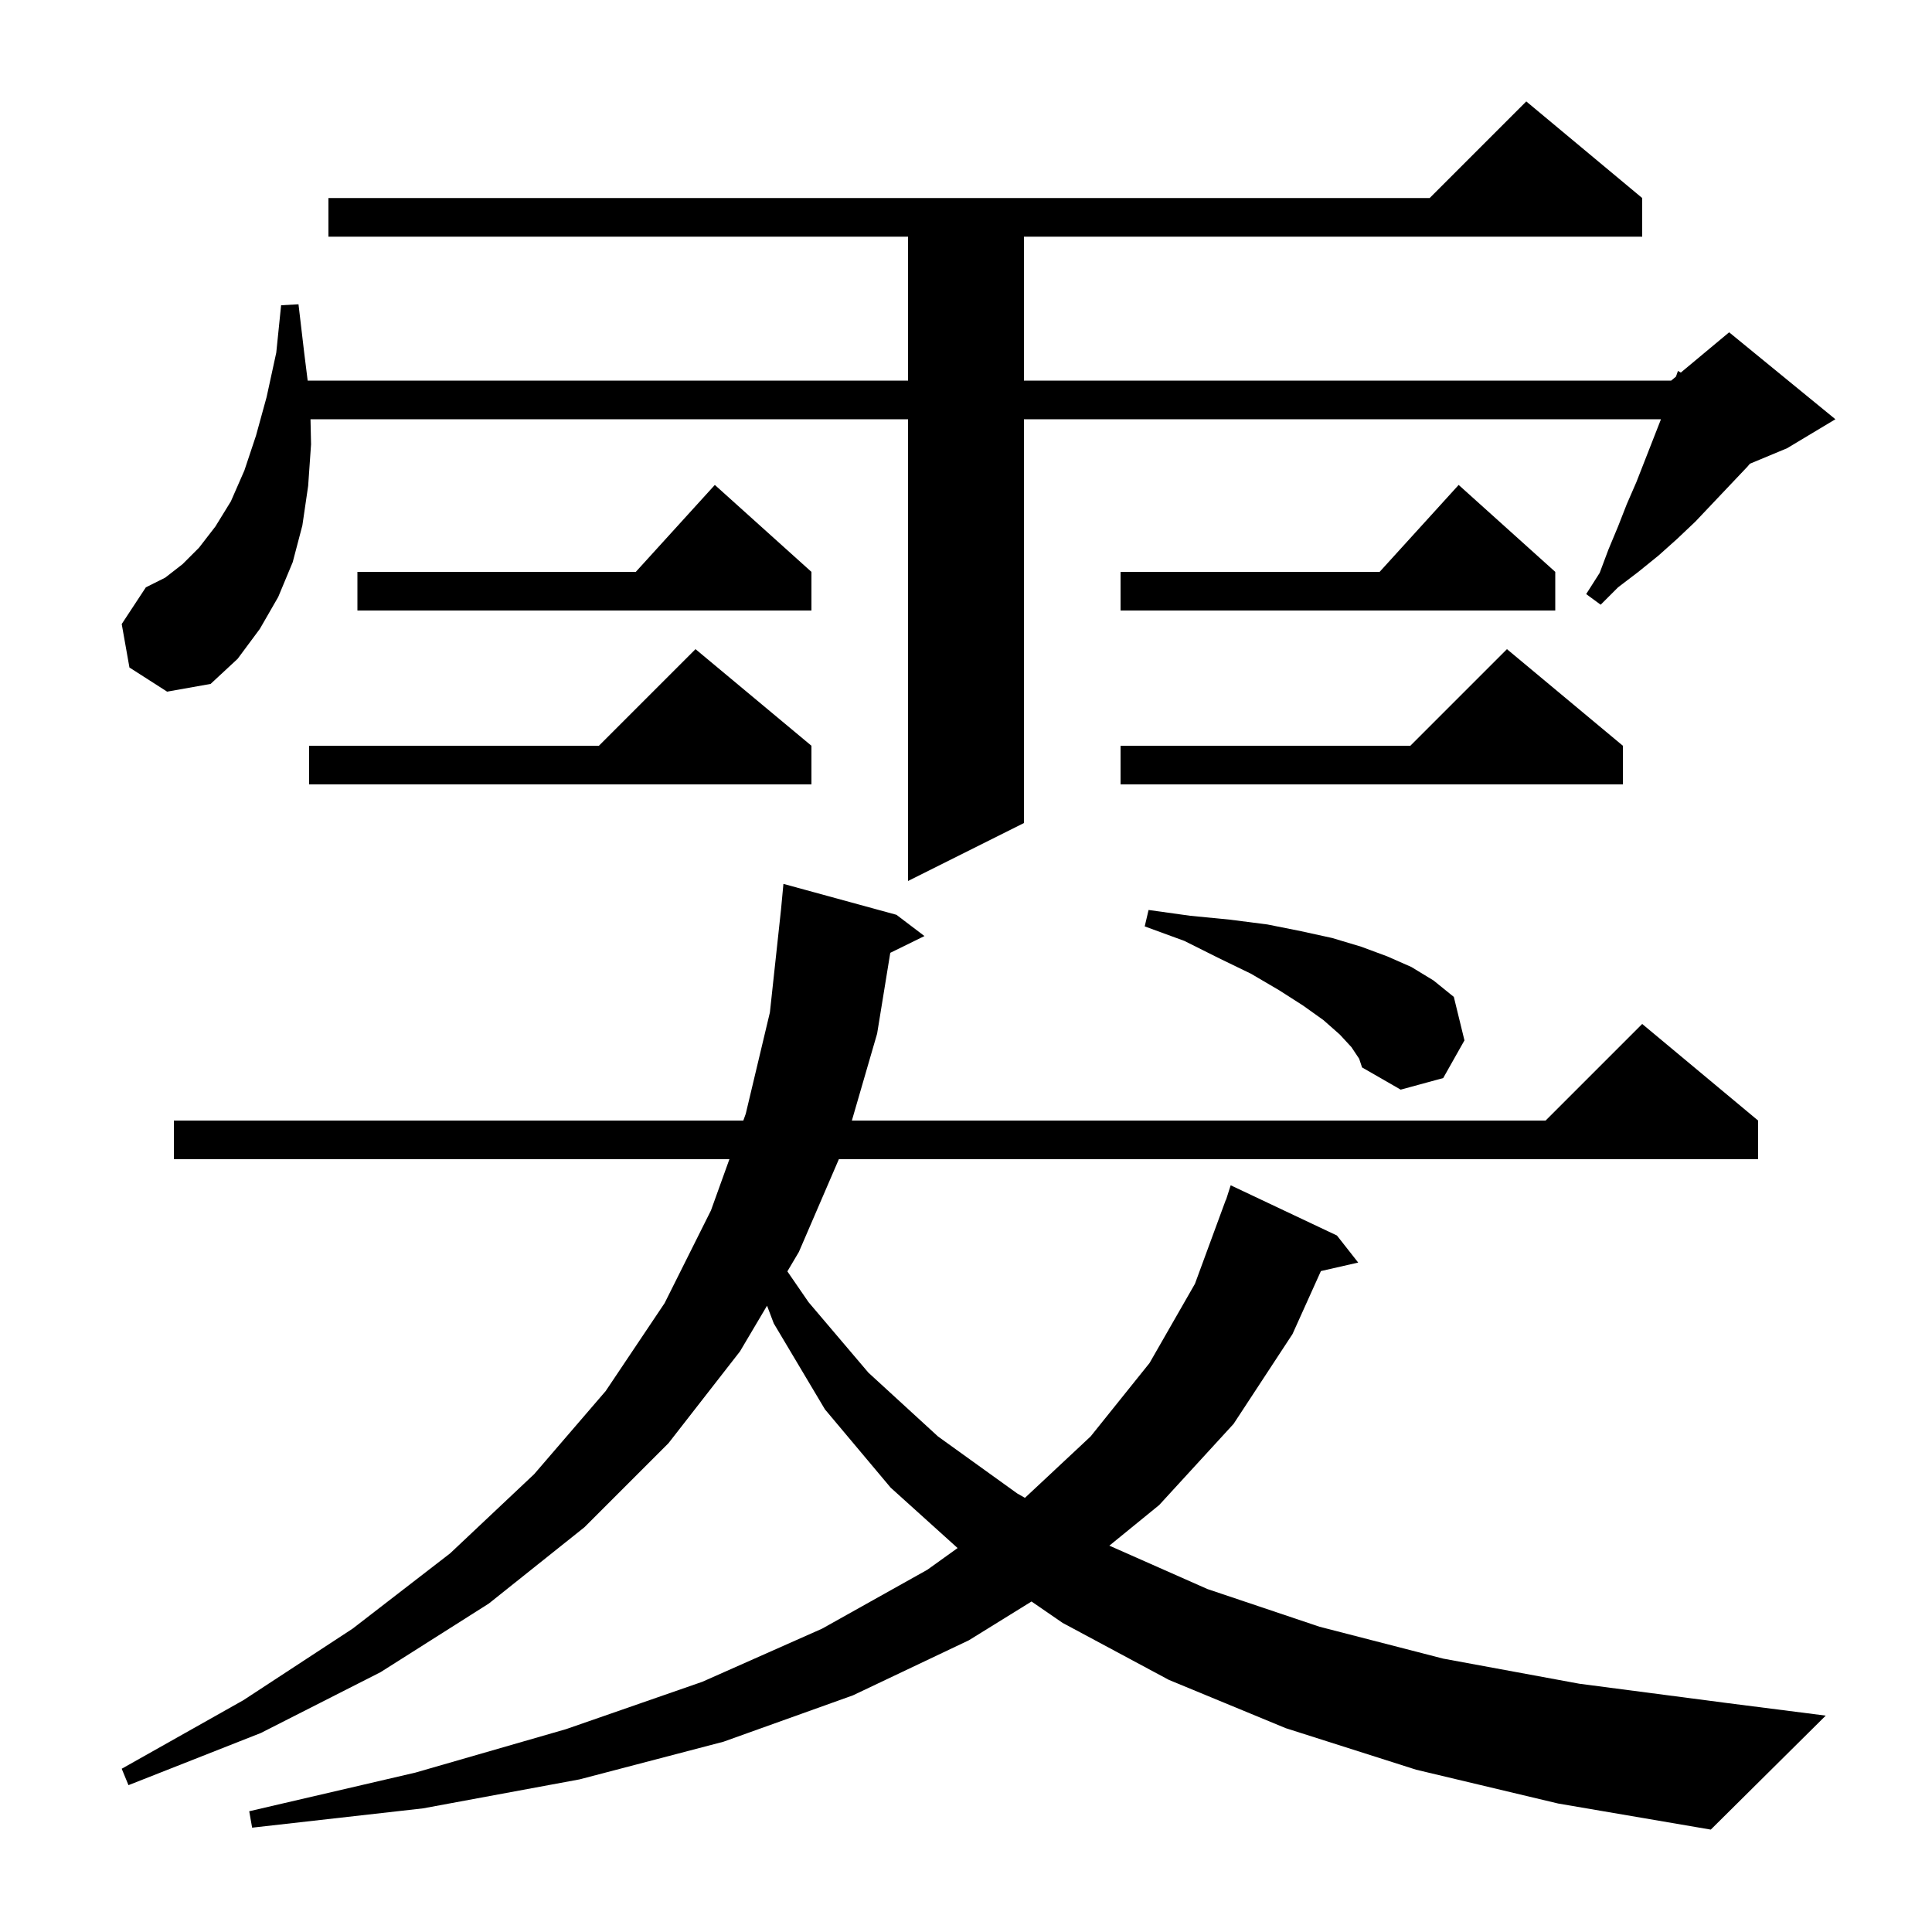 <svg xmlns="http://www.w3.org/2000/svg" xmlns:xlink="http://www.w3.org/1999/xlink" version="1.1" baseProfile="full" viewBox="0 0 200 200" width="200" height="200"><g fill="currentColor"><path d="M 146.6 183.2 L 133.1 178.9 L 121.0 173.9 L 110.0 168.0 L 106.782 165.787 L 100.3 169.8 L 88.3 175.5 L 74.9 180.3 L 60.0 184.2 L 43.8 187.2 L 26.1 189.2 L 25.8 187.5 L 43.0 183.5 L 58.6 179.0 L 72.7 174.1 L 85.1 168.6 L 96.0 162.5 L 99.13 160.254 L 92.2 154.0 L 85.4 145.9 L 80.1 137.0 L 79.404 135.165 L 76.6 139.9 L 69.2 149.4 L 60.5 158.1 L 50.6 166.0 L 39.4 173.1 L 27.0 179.4 L 13.3 184.8 L 12.6 183.1 L 25.2 176.0 L 36.5 168.6 L 46.6 160.8 L 55.3 152.6 L 62.7 144.0 L 68.8 134.9 L 73.6 125.3 L 75.508 120.0 L 18.0 120.0 L 18.0 116.0 L 76.948 116.0 L 77.2 115.3 L 79.7 104.8 L 80.853 94.135 L 81.1 91.5 L 92.8 94.7 L 95.7 96.9 L 92.16 98.637 L 90.8 107.0 L 88.185 116.0 L 160.0 116.0 L 170.0 106.0 L 182.0 116.0 L 182.0 120.0 L 86.839 120.0 L 82.7 129.6 L 81.508 131.612 L 83.7 134.8 L 89.9 142.1 L 97.1 148.7 L 105.3 154.6 L 106.102 155.057 L 112.9 148.7 L 119.0 141.1 L 123.7 132.9 L 126.9 124.2 L 126.918 124.206 L 127.4 122.7 L 138.4 127.9 L 140.6 130.7 L 136.74 131.58 L 133.8 138.1 L 127.7 147.4 L 120.0 155.8 L 114.84 160.006 L 125.0 164.5 L 136.6 168.4 L 149.4 171.7 L 163.5 174.3 L 178.8 176.3 L 189.0 177.6 L 177.1 189.4 L 161.3 186.7 Z M 139.9 108.4 L 138.7 107.1 L 137.0 105.6 L 134.9 104.1 L 132.4 102.5 L 129.5 100.8 L 126.2 99.2 L 122.6 97.4 L 118.5 95.9 L 118.9 94.2 L 123.2 94.8 L 127.3 95.2 L 131.2 95.7 L 134.7 96.4 L 137.9 97.1 L 140.9 98.0 L 143.6 99.0 L 146.1 100.1 L 148.4 101.5 L 150.5 103.2 L 151.6 107.7 L 149.4 111.6 L 145.0 112.8 L 141.0 110.5 L 140.7 109.6 Z M 13.4 69.1 L 12.6 64.6 L 15.1 60.8 L 17.1 59.8 L 18.9 58.4 L 20.6 56.7 L 22.3 54.5 L 23.9 51.9 L 25.3 48.7 L 26.5 45.1 L 27.6 41.1 L 28.6 36.5 L 29.1 31.6 L 30.9 31.5 L 31.5 36.6 L 31.85 39.4 L 94.0 39.4 L 94.0 24.5 L 34.0 24.5 L 34.0 20.5 L 148.0 20.5 L 158.0 10.5 L 170.0 20.5 L 170.0 24.5 L 106.0 24.5 L 106.0 39.4 L 173.0 39.4 L 173.496 38.987 L 173.7 38.4 L 173.999 38.568 L 179.0 34.4 L 190.0 43.4 L 185.0 46.4 L 181.152 48.003 L 180.9 48.3 L 175.5 54.0 L 173.6 55.8 L 171.7 57.5 L 169.6 59.2 L 167.5 60.8 L 165.7 62.6 L 164.2 61.5 L 165.6 59.3 L 166.5 56.9 L 167.5 54.5 L 168.4 52.2 L 169.4 49.9 L 171.943 43.4 L 106.0 43.4 L 106.0 85.2 L 94.0 91.2 L 94.0 43.4 L 32.143 43.4 L 32.2 46.0 L 31.9 50.3 L 31.3 54.4 L 30.3 58.2 L 28.8 61.8 L 26.9 65.1 L 24.6 68.2 L 21.8 70.8 L 17.3 71.6 Z M 168.0 77.2 L 168.0 81.2 L 116.0 81.2 L 116.0 77.2 L 146.0 77.2 L 156.0 67.2 Z M 84.0 77.2 L 84.0 81.2 L 32.0 81.2 L 32.0 77.2 L 62.0 77.2 L 72.0 67.2 Z M 161.0 59.2 L 161.0 63.2 L 116.0 63.2 L 116.0 59.2 L 142.818 59.2 L 151.0 50.2 Z M 84.0 59.2 L 84.0 63.2 L 37.0 63.2 L 37.0 59.2 L 65.818 59.2 L 74.0 50.2 Z "/></g></svg>